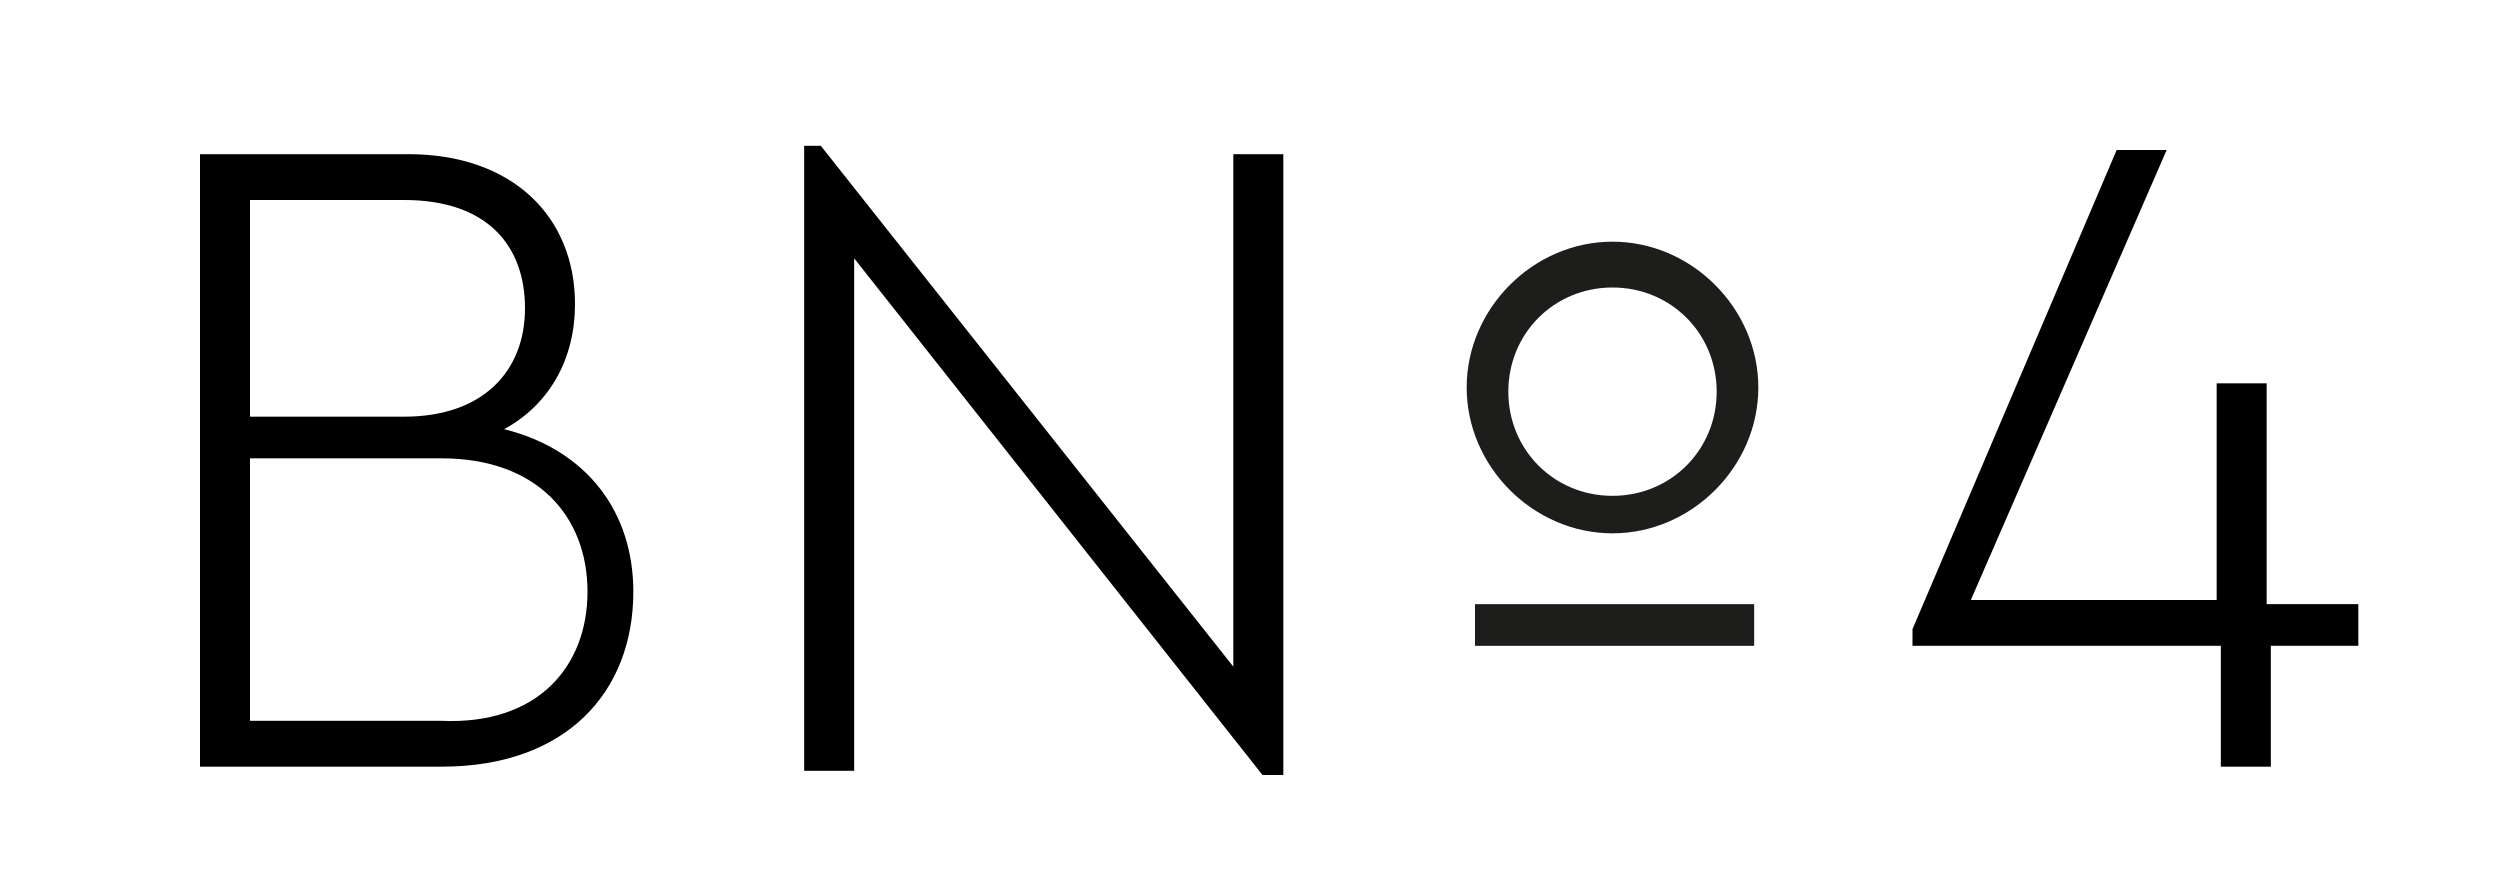 <?xml version="1.0" encoding="utf-8"?>
<!-- Generator: Adobe Illustrator 21.0.2, SVG Export Plug-In . SVG Version: 6.00 Build 0)  -->
<svg version="1.1" id="Ebene_1" xmlns="http://www.w3.org/2000/svg" xmlns:xlink="http://www.w3.org/1999/xlink" x="0px" y="0px"
	 viewBox="0 0 60 21.5" style="enable-background:new 0 0 60 21.5;" xml:space="preserve">
<style type="text/css">
	.st0{fill:#1D1D1B;}
</style>
<g>
	<path d="M15.2,14.2c0,2.4-1.6,4.2-4.6,4.2H4.8V3.7h5c2.5,0,4,1.5,4,3.6c0,1.3-0.6,2.4-1.7,3C14.1,10.8,15.2,12.3,15.2,14.2z M6,4.8
		V10h3.7c1.9,0,2.9-1.1,2.9-2.6c0-1.5-0.9-2.6-2.9-2.6L6,4.8z M14.1,14.2c0-1.8-1.2-3.2-3.5-3.2H6v6.3h4.6
		C12.9,17.4,14.1,16,14.1,14.2z"/>
	<path d="M30.8,3.7v14.9h-0.5L20.5,6.2v12.3h-1.2V3.5h0.4L29.6,16V3.7H30.8z"/>
	<path d="M56.7,15.5h-2.2v2.9h-1.2v-2.9h-7.4v-0.4l4.9-11.5H52l-4.7,10.8h5.9V9.2h1.2v5.3h2.2V15.5z"/>
	<g>
		<g>
			<path class="st0" d="M42.1,15.5h-6.7v-1h6.7V15.5z"/>
			<path class="st0" d="M38.7,12.8c-1.9,0-3.5-1.6-3.5-3.5s1.6-3.5,3.5-3.5s3.5,1.6,3.5,3.5S40.6,12.8,38.7,12.8z M38.7,6.9
				c-1.4,0-2.5,1.1-2.5,2.5s1.1,2.5,2.5,2.5s2.5-1.1,2.5-2.5S40.1,6.9,38.7,6.9z"/>
		</g>
	</g>
</g>
</svg>
